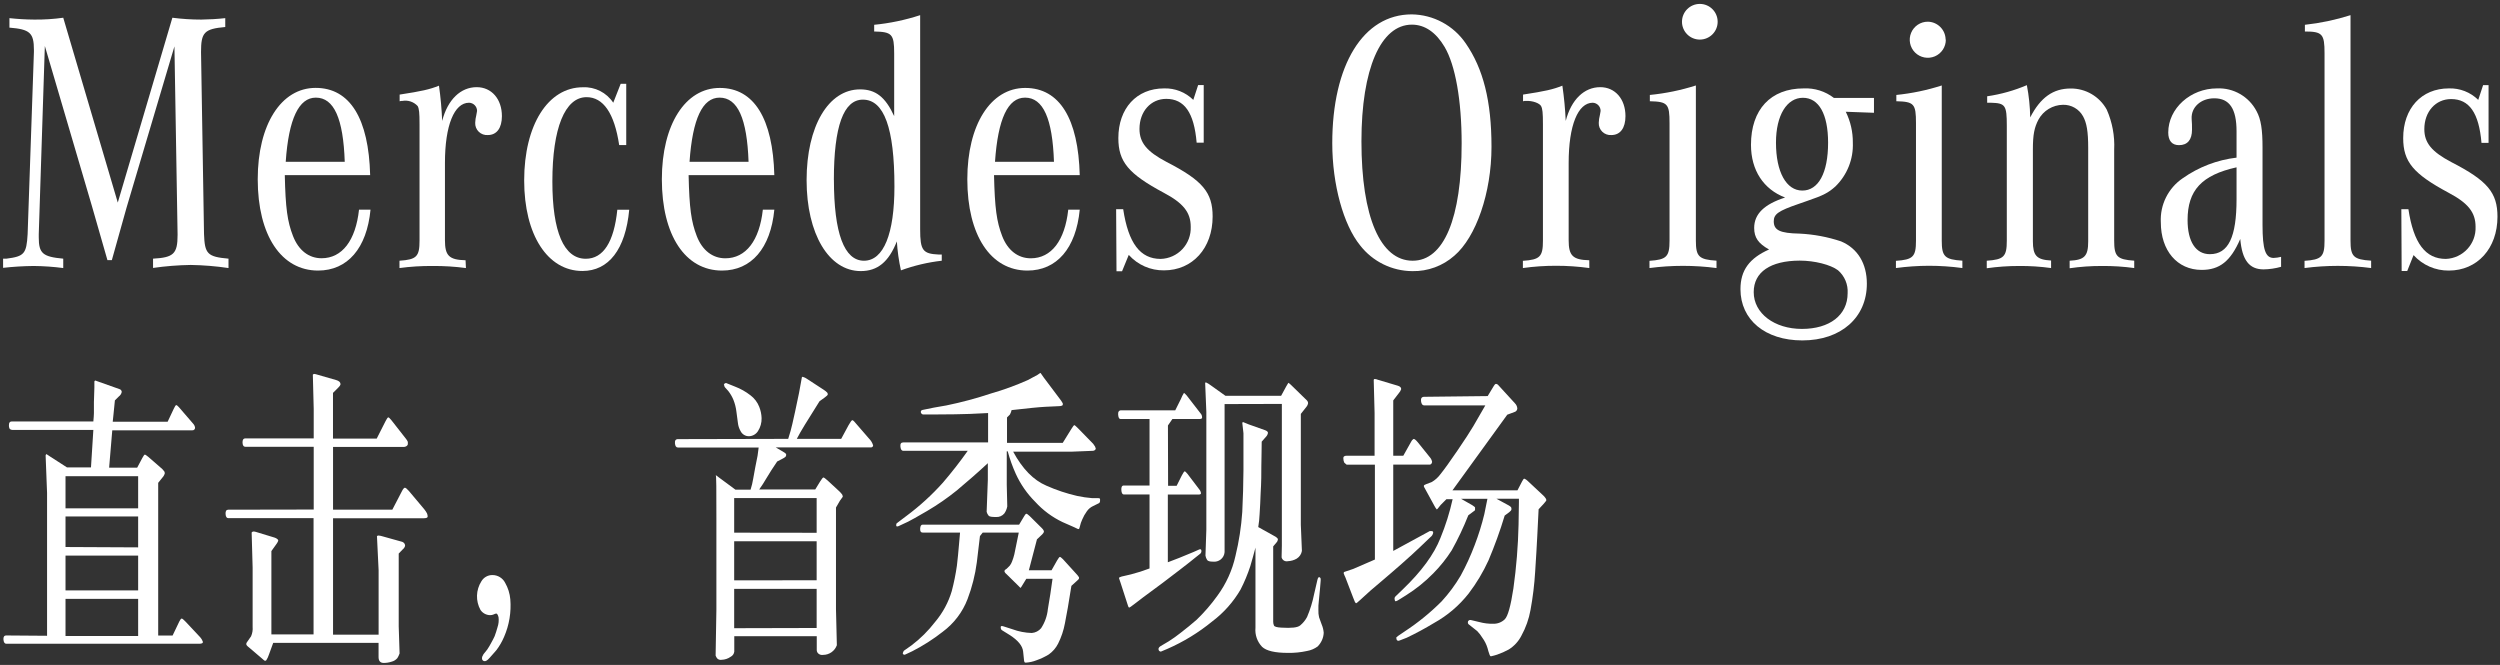 <?xml version="1.0" encoding="UTF-8"?>
<svg width="485px" height="129px" viewBox="0 0 485 129" version="1.1" xmlns="http://www.w3.org/2000/svg" xmlns:xlink="http://www.w3.org/1999/xlink">
    <rect x="0" y="0" width="485" height="129" fill="#333333" stroke="none"/>
    <title>章节标题PC-现场-01</title>
    <g id="页面-1" stroke="none" stroke-width="1" fill="none" fill-rule="evenodd">
        <g id="章节标题PC-现场-01" fill="#FFFFFF" fill-rule="nonzero">
            <g id="编组">
                <path d="M7.52,45.42 L7.52,46.07 C7.52,49.17 8.31,49.82 12.27,50.18 L12.27,52 C10.36,51.752 8.436,51.618 6.51,51.6 C4.535,51.62 2.563,51.74 0.6,51.96 L0.6,50.18 L1.25,50.18 C4.71,49.74 5.14,49.24 5.36,45.42 L6.58,10.07 L6.58,9.68 C6.58,6.36 5.79,5.68 1.83,5.36 L1.83,3.52 C3.43,3.69 5,3.79 6.65,3.8 C8.53,3.82 10.408,3.7 12.27,3.44 L22.85,39.3 L33.44,3.44 C35.3,3.68 37.174,3.8 39.05,3.8 C40.6,3.78 42.16,3.69 43.7,3.52 L43.7,5.24 C39.6,5.6 39,6.32 39,10.07 L39.58,45.42 C39.72,49.24 40.22,49.82 44.33,50.18 L44.33,52 C41.903,51.639 39.454,51.439 37,51.4 C34.553,51.438 32.112,51.632 29.69,51.98 L29.69,50.18 C33.69,49.96 34.45,49.24 34.45,45.57 L34.45,45.42 L33.84,9 L24.54,40.32 L21.7,50.46 L20.84,50.46 L17.84,40 L8.7,8.92 L7.52,45.42 Z" id="路径"></path>
                <path d="M71.88,40.68 C71.16,48.17 67.42,52.49 61.7,52.49 C54.57,52.48 50,45.68 50,34.77 C50,24.18 54.53,17.05 61.23,17.05 C67.93,17.05 71.53,23.05 71.81,33.97 L55.25,33.97 C55.39,40.38 55.75,42.97 56.84,45.78 C57.93,48.59 59.93,50.1 62.38,50.1 C66.38,50.1 69,46.65 69.65,40.67 L71.88,40.68 Z M66.88,31.39 C66.6,23 64.8,18.94 61.27,18.94 C58,18.94 56,23 55.43,31.39 L66.88,31.39 Z" id="形状"></path>
                <path d="M90.39,52 C88.242,51.717 86.077,51.583 83.91,51.6 C81.767,51.584 79.625,51.717 77.5,52 L77.5,50.58 C80.81,50.36 81.39,49.78 81.39,46.69 L81.39,24.11 C81.39,21.88 81.31,21.11 81.03,20.58 C80.272,19.748 79.136,19.37 78.03,19.58 C77.86,19.568 77.69,19.592 77.53,19.65 L77.53,18.35 C81.78,17.7 83.36,17.35 85.16,16.62 C85.482,18.888 85.689,21.171 85.78,23.46 C86.86,19.29 89.38,16.91 92.48,16.91 C95.36,16.91 97.37,19.21 97.37,22.53 C97.37,24.83 96.37,26.2 94.64,26.2 C93.989,26.249 93.347,26.017 92.879,25.562 C92.41,25.107 92.159,24.473 92.19,23.82 C92.208,23.31 92.282,22.804 92.41,22.31 C92.471,22.049 92.518,21.786 92.55,21.52 C92.55,20.657 91.862,19.952 91,19.93 C88.12,19.93 86.32,24.33 86.32,31.6 L86.32,46.6 C86.32,49.6 87.11,50.41 90.32,50.49 L90.39,52 Z" id="路径-2"></path>
                <path d="M121.49,28.14 L120.12,28.14 C119.19,21.95 117.03,18.85 113.79,18.85 C109.61,18.85 107.16,24.85 107.16,35.2 C107.16,44.99 109.39,50.2 113.64,50.2 C117.03,50.2 119.12,46.96 119.76,40.69 L122.07,40.69 C121.35,48.4 118.07,52.57 112.99,52.57 C106.23,52.57 101.69,45.57 101.69,35 C101.69,24.27 106.3,16.93 113.07,16.93 C115.428,16.819 117.67,17.959 118.97,19.93 L120.41,16.26 L121.49,16.26 L121.49,28.14 Z" id="路径-3"></path>
                <path d="M150.22,40.68 C149.5,48.17 145.75,52.49 140.07,52.49 C132.94,52.49 128.4,45.65 128.4,34.78 C128.4,24.19 132.94,17.06 139.63,17.06 C146.32,17.06 149.93,23.06 150.22,33.98 L133.59,33.98 C133.73,40.39 134.09,42.98 135.17,45.79 C136.25,48.6 138.27,50.11 140.71,50.11 C144.71,50.11 147.34,46.66 147.99,40.68 L150.22,40.68 Z M145.22,31.39 C144.93,23.04 143.13,18.94 139.6,18.94 C136.29,18.94 134.35,23.04 133.77,31.39 L145.22,31.39 Z" id="形状-2"></path>
                <path d="M182.7,50.58 C179.995,50.887 177.337,51.515 174.78,52.45 C174.372,50.6 174.108,48.721 173.99,46.83 C172.4,50.83 170.24,52.59 166.99,52.59 C160.8,52.59 156.48,45.39 156.48,34.95 C156.48,24.51 160.7,17.34 166.85,17.34 C169.85,17.34 171.75,18.78 173.47,22.53 L173.47,10.36 C173.47,6.61 173.04,6.18 169.59,6.11 L169.59,4.81 C172.623,4.514 175.614,3.887 178.51,2.94 L178.51,44.49 C178.51,48.59 179.02,49.24 182.12,49.38 L182.7,49.38 L182.7,50.58 Z M161.78,34.88 C161.78,45.25 163.78,50.58 167.61,50.58 C171.44,50.58 173.52,45.32 173.52,36.18 C173.52,24.87 171.52,19.33 167.4,19.33 C163.66,19.33 161.77,24.47 161.77,34.91 L161.78,34.88 Z" id="形状-3"></path>
                <path d="M209.47,40.68 C208.75,48.17 205.01,52.49 199.32,52.49 C192.19,52.49 187.66,45.65 187.66,34.78 C187.66,24.19 192.19,17.06 198.89,17.06 C205.59,17.06 209.19,23.06 209.47,33.98 L192.84,33.98 C192.99,40.39 193.34,42.98 194.42,45.79 C195.5,48.6 197.52,50.11 199.97,50.11 C203.97,50.11 206.59,46.66 207.24,40.68 L209.47,40.68 Z M204.47,31.39 C204.19,23.04 202.39,18.94 198.86,18.94 C195.54,18.94 193.6,23.04 193.03,31.39 L204.47,31.39 Z" id="形状-4"></path>
                <path d="M216.53,40.58 L217.9,40.58 C218.9,47.2 221.21,50.23 225.17,50.23 C226.772,50.186 228.29,49.502 229.385,48.332 C230.481,47.162 231.062,45.602 231,44 C231,41.2 229.56,39.4 225.74,37.38 C218.9,33.71 216.96,31.38 216.96,26.79 C216.96,21.03 220.49,17.15 225.82,17.15 C227.939,17.082 229.993,17.888 231.5,19.38 L232.44,16.5 L233.52,16.5 L233.52,27.68 L232.15,27.68 C231.65,21.85 229.78,19.18 226.25,19.18 C223.25,19.18 221.06,21.63 221.06,25.01 C221.06,27.68 222.5,29.41 226.32,31.42 C233.32,35.02 235.25,37.33 235.25,42.01 C235.25,48.13 231.36,52.45 225.82,52.45 C223.213,52.488 220.718,51.394 218.98,49.45 L217.68,52.62 L216.6,52.62 L216.53,40.58 Z" id="路径-4"></path>
                <path d="M284.35,8.41 C287.74,13.31 289.35,19.57 289.35,28.5 C289.35,37.43 286.35,46 282.15,49.6 C279.909,51.586 277.004,52.657 274.01,52.6 C270.038,52.582 266.295,50.738 263.86,47.6 C260.62,43.6 258.46,35.79 258.46,27.79 C258.46,12.6 264.46,2.79 273.87,2.79 C278.071,2.842 281.982,4.94 284.35,8.41 L284.35,8.41 Z M264.12,27.41 C264.12,42.1 267.78,50.58 274.06,50.58 C280.11,50.58 283.56,42.37 283.56,27.82 C283.56,19.47 282.34,12.63 280.25,9.1 C278.59,6.29 276.43,4.78 273.91,4.78 C267.86,4.78 264.12,13.36 264.12,27.4 L264.12,27.41 Z" id="形状-5"></path>
                <path d="M308.33,52 C306.183,51.704 304.018,51.556 301.85,51.56 C299.706,51.557 297.564,51.704 295.44,52 L295.44,50.6 C298.75,50.38 299.33,49.8 299.33,46.71 L299.33,24.11 C299.33,21.88 299.25,21.11 298.97,20.58 C298.69,20.05 297.38,19.5 295.97,19.58 C295.8,19.568 295.63,19.592 295.47,19.65 L295.47,18.35 C299.72,17.7 301.3,17.35 303.1,16.62 C303.432,18.888 303.649,21.17 303.75,23.46 C304.83,19.29 307.35,16.91 310.45,16.91 C313.33,16.91 315.34,19.21 315.34,22.53 C315.34,24.83 314.34,26.2 312.61,26.2 C311.959,26.249 311.317,26.017 310.849,25.562 C310.38,25.107 310.129,24.473 310.16,23.82 C310.178,23.31 310.252,22.804 310.38,22.31 C310.441,22.049 310.488,21.786 310.52,21.52 C310.521,20.668 309.851,19.967 309,19.93 C306.12,19.93 304.32,24.33 304.32,31.6 L304.32,46.6 C304.32,49.6 305.11,50.41 308.32,50.49 L308.33,52 Z" id="路径-5"></path>
                <path d="M329,46.68 C329,49.77 329.57,50.35 333,50.57 L333,52 C328.685,51.434 324.315,51.434 320,52 L320,50.6 C323.31,50.38 323.89,49.8 323.89,46.71 L323.89,23.89 C323.89,20.15 323.53,19.72 320.07,19.64 L320.07,18.42 C323.103,18.123 326.097,17.507 329,16.58 L329,46.68 Z M329.79,7.68 C331.696,7.666 333.232,6.114 333.225,4.208 C333.218,2.302 331.671,0.76 329.765,0.76 C327.859,0.76 326.312,2.302 326.305,4.208 C326.298,6.114 327.834,7.666 329.74,7.68 L329.79,7.68 Z" id="形状-6"></path>
                <path d="M363.55,19 L363.55,21.88 L358.08,21.68 C359.001,23.545 359.47,25.6 359.45,27.68 C359.579,30.866 358.347,33.957 356.06,36.18 C354.69,37.4 353.76,37.9 350.59,38.98 L348.93,39.56 C344.93,40.93 344.11,41.56 344.11,42.94 C344.11,44.67 345.33,45.25 349.11,45.32 C351.853,45.451 354.565,45.959 357.17,46.83 C360.41,48.2 362.17,51.15 362.17,55.04 C362.17,61.6 357.17,66.04 349.65,66.04 C342.44,66.04 337.65,62.04 337.65,56.1 C337.65,52.43 339.38,50.1 343.2,48.4 C341.11,47.24 340.31,46.09 340.31,44.22 C340.31,41.48 342.31,39.61 346.31,38.32 C342.14,36.73 339.69,33.06 339.69,28.09 C339.69,21.25 343.51,17.15 349.91,17.15 C352.024,17.052 354.104,17.707 355.78,19 L363.55,19 Z M340.22,56.68 C340.22,60.78 344.22,63.81 349.58,63.81 C354.94,63.81 358.44,61.14 358.44,56.89 C358.551,55.192 357.859,53.541 356.57,52.43 C355.13,51.35 352.03,50.56 349.15,50.56 C343.46,50.58 340.22,52.77 340.22,56.68 Z M344.54,27.68 C344.54,33.37 346.54,36.97 349.65,36.97 C352.76,36.97 354.65,33.58 354.65,27.68 C354.65,22.13 352.85,18.97 349.76,18.97 C346.67,18.97 344.54,22.33 344.54,27.66 L344.54,27.68 Z" id="形状-7"></path>
                <path d="M376.7,46.68 C376.7,49.77 377.28,50.35 380.7,50.57 L380.7,52 C378.552,51.708 376.387,51.562 374.22,51.56 C372.076,51.567 369.935,51.714 367.81,52 L367.81,50.6 C371.13,50.38 371.7,49.8 371.7,46.71 L371.7,23.89 C371.7,20.15 371.34,19.72 367.89,19.64 L367.89,18.42 C370.883,18.119 373.837,17.503 376.7,16.58 L376.7,46.68 Z M377.49,7.68 C377.502,9.099 376.656,10.385 375.348,10.936 C374.04,11.486 372.529,11.193 371.522,10.192 C370.516,9.191 370.213,7.682 370.757,6.371 C371.3,5.059 372.581,4.206 374,4.21 C375.9,4.242 377.429,5.78 377.45,7.68 L377.49,7.68 Z" id="形状-8"></path>
                <path d="M385.51,18.68 C388.159,18.294 390.747,17.568 393.21,16.52 C393.607,18.584 393.824,20.678 393.86,22.78 C395.86,18.89 398.32,17.17 401.71,17.17 C404.62,17.143 407.31,18.718 408.71,21.27 C409.789,23.716 410.282,26.38 410.15,29.05 L410.15,46.68 C410.15,49.77 410.73,50.35 414.04,50.57 L414.04,52 C411.966,51.717 409.874,51.583 407.78,51.6 C405.682,51.592 403.586,51.739 401.51,52.04 L401.51,50.58 C404.39,50.43 405.11,49.71 405.11,46.83 L405.11,28.68 C405.11,25.51 404.82,23.85 404.11,22.56 C403.331,21.149 401.831,20.29 400.22,20.33 C398.23,20.36 396.41,21.461 395.46,23.21 C394.67,24.72 394.38,26.09 394.38,28.97 L394.38,46.79 C394.38,49.6 395.1,50.39 397.91,50.54 L397.91,52 C395.852,51.717 393.777,51.583 391.7,51.6 C389.602,51.597 387.507,51.744 385.43,52.04 L385.43,50.58 C388.75,50.36 389.32,49.78 389.32,46.69 L389.32,24.4 C389.32,20.4 389.04,20.01 386.23,19.93 L385.51,19.93 L385.51,18.68 Z" id="路径-6"></path>
                <path d="M442.53,51.76 C441.429,52.071 440.293,52.239 439.15,52.26 C436.34,52.26 434.97,50.46 434.61,46.36 C432.74,50.68 430.61,52.36 427.12,52.36 C422.37,52.36 419.2,48.61 419.2,43.14 C419.019,39.739 420.632,36.492 423.45,34.58 C426.543,32.399 430.131,31.024 433.89,30.58 L433.89,25.48 C433.89,21.09 432.52,19.07 429.57,19.07 C426.98,19.07 425.04,20.8 425.18,23.07 C425.25,23.79 425.25,24.51 425.25,25.16 C425.25,27.1 424.39,28.16 422.73,28.16 C421.36,28.16 420.64,27.3 420.64,25.71 C420.64,21.03 424.96,17.15 430.08,17.15 C433.29,17.001 436.295,18.73 437.78,21.58 C438.64,23.16 438.93,25.18 438.93,28.64 L438.93,43.64 C438.93,48.46 439.51,50.04 441.09,50.04 C441.576,50.02 442.059,49.95 442.53,49.83 L442.53,51.76 Z M433.89,32.46 C427.12,33.97 424.39,36.93 424.39,42.69 C424.39,46.86 425.97,49.31 428.71,49.31 C432.31,49.31 433.89,46 433.89,38.65 L433.89,32.46 Z" id="形状-9"></path>
                <path d="M456,46.68 C456,49.77 456.58,50.35 460,50.57 L460,52 C455.712,51.44 451.368,51.44 447.08,52 L447.08,50.6 C450.39,50.38 450.96,49.8 450.96,46.71 L450.96,10.28 C450.96,6.61 450.53,6.11 447.15,6.11 L447.15,4.81 C450.155,4.484 453.12,3.857 456,2.94 L456,46.68 Z" id="路径-7"></path>
                <path d="M465.86,40.58 L467.23,40.58 C468.23,47.2 470.54,50.23 474.5,50.23 C477.811,50.1 480.39,47.311 480.26,44 C480.26,41.2 478.82,39.4 475,37.38 C468.16,33.71 466.22,31.38 466.22,26.79 C466.22,21.03 469.75,17.15 475.08,17.15 C477.205,17.08 479.266,17.886 480.78,19.38 L481.72,16.52 L482.78,16.52 L482.78,27.72 L481.41,27.72 C480.91,21.89 479.04,19.22 475.51,19.22 C472.51,19.22 470.32,21.67 470.32,25.05 C470.32,27.72 471.76,29.45 475.58,31.46 C482.58,35.06 484.51,37.37 484.51,42.05 C484.51,48.17 480.62,52.49 475.08,52.49 C472.472,52.52 469.976,51.427 468.23,49.49 L467,52.58 L465.92,52.58 L465.86,40.58 Z" id="路径-8"></path>
            </g>
            <g id="编组-2" transform="translate(0, 72)">
                <path d="M9.13,51.34 L9.13,23.62 L8.85,16.36 C8.869,16.256 8.922,16.161 9,16.09 L9.77,16.6 L13,18.68 L17.65,18.68 L18.11,11.41 L2.43,11.41 C2.239,11.407 2.053,11.344 1.9,11.23 C1.763,10.98 1.707,10.693 1.74,10.41 C1.74,9.98 1.92,9.76 2.3,9.76 L18.11,9.76 C18.17,9.13 18.21,8.6 18.22,8.15 L18.22,6 L18.31,3.16 L18.31,2 C18.338,1.911 18.41,1.843 18.5,1.82 L18.9,1.97 L23.16,3.48 C23.418,3.541 23.605,3.765 23.62,4.03 C23.554,4.379 23.357,4.69 23.07,4.9 L22.29,5.67 C22.17,6.83 22.08,7.73 22.02,8.37 C21.94,8.99 21.9,9.48 21.87,9.82 L32.52,9.82 L33.69,7.34 C33.91,6.85 34.08,6.6 34.18,6.59 C34.28,6.58 34.45,6.71 34.69,6.97 L37.46,10.18 C37.66,10.39 37.792,10.654 37.84,10.94 C37.855,11.087 37.804,11.234 37.7,11.34 C37.593,11.448 37.441,11.5 37.29,11.48 L21.78,11.48 L21.17,18.73 L26.61,18.73 L27.61,16.85 C27.83,16.45 27.98,16.23 28.07,16.2 C28.16,16.17 28.4,16.32 28.78,16.64 L31.49,19 C31.633,19.142 31.763,19.296 31.88,19.46 C31.931,19.574 31.961,19.696 31.97,19.82 C31.887,20.14 31.721,20.433 31.49,20.67 L30.69,21.67 L30.69,51.3 L33.48,51.3 L34.79,48.56 C34.97,48.2 35.12,48.01 35.24,48 C35.36,47.99 35.59,48.18 35.96,48.56 L38.86,51.65 C39.062,51.88 39.221,52.144 39.33,52.43 C39.44,52.74 39.21,52.89 38.65,52.89 L1.22,52.89 C0.9,52.89 0.72,52.62 0.67,52.09 C0.62,51.56 0.81,51.28 1.22,51.28 L9.13,51.34 Z M26.8,26.62 L26.8,20.38 L12.71,20.38 L12.71,26.62 L26.8,26.62 Z M26.8,34.19 L26.8,28.19 L12.71,28.19 L12.71,34.12 L26.8,34.19 Z M26.8,42.54 L26.8,35.79 L12.71,35.79 L12.71,42.54 L26.8,42.54 Z M26.8,51.38 L26.8,44.18 L12.71,44.18 L12.71,51.38 L26.8,51.38 Z" id="形状-2-2"></path>
                <path d="M60.86,26.85 L60.86,14.68 L47.61,14.68 C47.26,14.68 47.07,14.41 47.05,13.87 C47.03,13.33 47.21,13.05 47.61,13.05 L60.86,13.05 L60.86,7.33 L60.69,0.68 C60.757,0.615 60.84,0.567 60.93,0.54 C61.145,0.561 61.357,0.608 61.56,0.68 L65.24,1.74 C65.473,1.799 65.689,1.912 65.87,2.07 C65.982,2.19 66.05,2.346 66.06,2.51 C66.06,2.68 65.91,2.92 65.6,3.22 L64.6,4.22 L64.6,13.09 L73.08,13.09 L74.81,9.68 C75.05,9.21 75.22,8.98 75.32,8.97 C75.42,8.96 75.63,9.14 75.94,9.53 L78.76,13.13 C78.91,13.31 79.032,13.513 79.12,13.73 L79.12,14.2 C79.079,14.345 78.987,14.469 78.86,14.55 C78.702,14.652 78.518,14.708 78.33,14.71 L64.61,14.71 L64.61,26.88 L76.11,26.88 L78,23.24 C78.21,22.84 78.39,22.63 78.54,22.62 C78.69,22.61 78.95,22.82 79.32,23.24 L82.32,26.81 C82.52,27.055 82.694,27.32 82.84,27.6 C82.919,27.791 82.963,27.994 82.97,28.2 C82.97,28.43 82.72,28.54 82.2,28.54 L64.61,28.54 L64.61,51.12 L73.45,51.12 L73.45,38.62 L73.13,32 C73.212,31.939 73.309,31.901 73.41,31.89 C73.696,31.911 73.978,31.968 74.25,32.06 L78.05,33.12 C78.203,33.18 78.338,33.28 78.44,33.41 C78.54,33.546 78.592,33.711 78.59,33.88 C78.528,34.141 78.38,34.373 78.17,34.54 L77.35,35.39 L77.35,49.5 L77.52,54.77 C77.409,55.085 77.265,55.386 77.09,55.67 C76.798,56.018 76.402,56.263 75.96,56.37 C75.469,56.53 74.956,56.611 74.44,56.61 C73.78,56.61 73.44,56.23 73.44,55.46 L73.44,52.72 L53,52.72 L52.17,55 C52.049,55.384 51.878,55.751 51.66,56.09 C51.588,56.172 51.478,56.21 51.37,56.19 C51.214,56.094 51.07,55.98 50.94,55.85 L48.29,53.59 C48.139,53.479 48.002,53.352 47.88,53.21 C47.821,53.127 47.783,53.031 47.77,52.93 C47.79,52.769 47.86,52.619 47.97,52.5 L48.71,51.44 C48.962,50.858 49.066,50.222 49.01,49.59 L49.01,38.11 L48.82,31.3 C48.896,31.201 49.007,31.133 49.13,31.11 C49.328,31.108 49.524,31.142 49.71,31.21 L53.29,32.3 C53.493,32.363 53.681,32.469 53.84,32.61 C53.931,32.682 53.983,32.794 53.98,32.91 C53.898,33.124 53.787,33.326 53.65,33.51 L52.65,34.91 L52.65,51.07 L60.83,51.07 L60.83,28.52 L44.29,28.52 C43.97,28.52 43.79,28.25 43.76,27.7 C43.73,27.15 43.91,26.88 44.29,26.88 L60.86,26.85 Z" id="路径-2-2"></path>
                <path d="M93.73,55 L94.53,54 C94.78,53.63 95.01,53.24 95.22,52.85 C95.58,52.2 95.83,51.73 95.96,51.42 C96.18,50.84 96.36,50.26 96.52,49.67 C96.73,49.057 96.799,48.404 96.72,47.76 C96.62,47.36 96.49,47.11 96.33,47.03 C96.142,47.032 95.958,47.088 95.8,47.19 C95.568,47.295 95.315,47.346 95.06,47.34 C94.322,47.321 93.637,46.949 93.22,46.34 C92.251,44.593 92.317,42.455 93.39,40.77 C93.835,40.012 94.651,39.55 95.53,39.56 C96.572,39.556 97.528,40.141 98,41.07 C98.56,42.048 98.901,43.137 99,44.26 C99.207,46.756 98.791,49.264 97.79,51.56 C97.407,52.454 96.921,53.3 96.34,54.08 C95.9,54.62 95.45,55.08 94.98,55.63 C94.51,56.18 94.16,56.33 93.9,56.25 C93.68,56.197 93.521,56.006 93.51,55.78 C93.49,55.51 93.58,55.243 93.76,55.04 L93.73,55 Z" id="路径-2-3"></path>
                <path d="M152.91,13.14 C153.07,12.61 153.22,12.14 153.38,11.58 C153.54,11.02 153.82,9.84 154.24,7.9 C154.66,5.96 154.91,4.74 155.01,4.24 L155.54,1.33 C155.528,1.228 155.585,1.13 155.68,1.09 C156.019,1.178 156.339,1.331 156.62,1.54 L159.82,3.63 C160.059,3.781 160.281,3.959 160.48,4.16 C160.552,4.259 160.59,4.378 160.59,4.5 C160.59,4.63 160.4,4.83 159.99,5.12 L158.99,5.84 C157.75,7.84 156.8,9.37 156.14,10.41 C155.48,11.45 154.97,12.41 154.58,13.14 L163.19,13.14 L164.61,10.51 C164.98,9.84 165.23,9.51 165.36,9.51 C165.49,9.51 165.83,9.84 166.36,10.51 L168.56,13.05 C168.946,13.427 169.231,13.894 169.39,14.41 C169.38,14.525 169.326,14.632 169.24,14.71 C169.148,14.779 169.034,14.811 168.92,14.8 L150.5,14.8 L152.19,15.8 C152.304,15.873 152.409,15.96 152.5,16.06 C152.52,16.169 152.52,16.281 152.5,16.39 C152.5,16.57 152.25,16.77 151.77,17.01 L150.77,17.53 C149.96,18.72 149.25,19.83 148.65,20.84 C148.23,21.56 147.78,22.27 147.29,22.95 L158.16,22.95 L159.09,21.43 C159.42,20.91 159.63,20.64 159.74,20.63 C159.85,20.62 160.15,20.85 160.66,21.31 L162.66,23.16 C162.931,23.396 163.176,23.661 163.39,23.95 C163.43,24.033 163.461,24.12 163.48,24.21 C163.5,24.272 163.5,24.338 163.48,24.4 L162.95,25.13 L162.18,26.46 L162.18,46.17 L162.35,53.17 C161.945,54.297 160.877,55.049 159.68,55.05 C159.359,55.104 159.031,55.017 158.78,54.81 C158.58,54.643 158.46,54.4 158.45,54.14 L158.45,51.42 L142.45,51.42 L142.45,54.42 C142.395,54.851 142.129,55.226 141.74,55.42 C141.229,55.779 140.624,55.981 140,56 C139.717,56.052 139.425,55.979 139.2,55.8 C139.03,55.625 138.904,55.412 138.83,55.18 L138.98,46.28 L138.98,28.49 C138.98,22.99 138.98,20.22 138.85,20.16 L139.42,20.59 L142.68,23 L145.61,23 C145.74,22.57 145.84,22.22 145.91,21.92 C145.98,21.62 146.19,20.55 146.52,18.67 L146.97,16.4 L147.18,14.82 L131.52,14.82 C131.18,14.82 130.99,14.55 130.94,14.01 C130.89,13.47 131.08,13.19 131.52,13.19 L152.91,13.14 Z M140.43,2.68 C140.43,2.49 140.59,2.36 140.85,2.3 C140.85,2.3 141.45,2.53 142.59,3 C143.669,3.41 144.68,3.98 145.59,4.69 C146.352,5.261 146.941,6.033 147.29,6.92 C147.568,7.618 147.724,8.359 147.75,9.11 C147.777,10.001 147.533,10.88 147.05,11.63 C146.669,12.239 146.008,12.615 145.29,12.63 C144.603,12.633 143.975,12.245 143.67,11.63 C143.386,11.136 143.209,10.587 143.15,10.02 L142.87,7.9 C142.779,7.105 142.584,6.325 142.29,5.58 C142.036,4.964 141.7,4.385 141.29,3.86 L140.77,3.28 C140.584,3.119 140.479,2.885 140.48,2.64 L140.43,2.68 Z M158.43,31.36 L158.43,24.62 L142.43,24.62 L142.43,31.34 L158.43,31.36 Z M158.43,40.57 L158.43,33 L142.43,33 L142.43,40.59 L158.43,40.57 Z M158.43,49.83 L158.43,42.24 L142.43,42.24 L142.43,49.87 L158.43,49.83 Z" id="形状-2-3"></path>
                <path d="M208,15.62 L196.55,15.62 C198.343,18.953 200.493,21.153 203,22.22 C204.93,23.08 206.94,23.75 209,24.22 C209.95,24.42 210.912,24.56 211.88,24.64 L213.09,24.64 C213.28,24.64 213.39,24.7 213.41,24.82 C213.42,24.923 213.42,25.027 213.41,25.13 C213.42,25.237 213.399,25.344 213.35,25.44 C213.313,25.531 213.241,25.603 213.15,25.64 L212.03,26.19 C211.556,26.414 211.149,26.759 210.85,27.19 C210.488,27.686 210.186,28.223 209.95,28.79 C209.75,29.215 209.599,29.661 209.5,30.12 C209.43,30.45 209.36,30.62 209.27,30.64 C209.159,30.646 209.05,30.614 208.96,30.55 C208.81,30.47 207.87,30.04 206.12,29.28 C204.123,28.327 202.33,26.996 200.84,25.36 C199.262,23.789 197.982,21.946 197.06,19.92 C196.422,18.512 195.9,17.053 195.5,15.56 L195.31,15.56 L195.31,22 L195.41,26.24 C195.322,26.733 195.127,27.2 194.84,27.61 C194.444,28.089 193.84,28.346 193.22,28.3 C192.44,28.3 191.96,28.24 191.8,28.05 C191.614,27.833 191.481,27.577 191.41,27.3 L191.64,21.06 L191.64,17.86 C189.49,19.86 187.48,21.58 185.64,23.13 C183.816,24.605 181.883,25.942 179.86,27.13 C177.86,28.29 176.65,28.98 176.16,29.21 L174.36,30.05 C174.267,30.098 174.165,30.125 174.06,30.13 C173.96,30.13 173.9,30.1 173.88,30.04 C173.86,29.982 173.86,29.918 173.88,29.86 L173.88,29.66 C173.88,29.6 173.96,29.51 174.13,29.39 L175.85,28.09 C178.418,26.183 180.786,24.022 182.92,21.64 C184.7,19.56 186.3,17.5 187.74,15.46 L175.23,15.46 C174.92,15.46 174.73,15.19 174.68,14.64 C174.63,14.09 174.8,13.83 175.23,13.83 L191.69,13.83 L191.69,8.13 L188.17,8.3 C186.72,8.36 184.29,8.4 180.86,8.41 L179.08,8.41 C178.953,8.397 178.837,8.332 178.76,8.23 C178.668,8.142 178.624,8.016 178.64,7.89 C178.64,7.71 178.74,7.59 178.96,7.53 L181.16,7.08 L183.62,6.65 C186.547,6.048 189.435,5.274 192.27,4.33 C194.69,3.636 197.06,2.774 199.36,1.75 L201.23,0.75 L201.82,0.35 C201.841,0.38 201.874,0.402 201.91,0.41 L202.48,1.23 L205.87,5.74 C206.11,6.09 206.22,6.31 206.2,6.42 C206.179,6.514 206.138,6.603 206.08,6.68 C205.844,6.769 205.592,6.81 205.34,6.8 L202.78,6.92 C201.57,6.98 199.4,7.2 196.25,7.56 C196.178,7.855 196.07,8.14 195.93,8.41 L195.36,8.98 L195.36,13.92 L206.17,13.92 L207.84,11.22 C208.14,10.74 208.33,10.49 208.41,10.48 C208.49,10.47 208.74,10.68 209.15,11.1 L212.08,14.1 C212.214,14.267 212.334,14.444 212.44,14.63 C212.503,14.754 212.55,14.885 212.58,15.02 C212.565,15.133 212.508,15.237 212.42,15.31 C212.299,15.409 212.147,15.463 211.99,15.46 L208,15.62 Z M197.64,31.33 L190.64,31.33 C190.47,31.56 190.3,31.78 190.11,32 C189.97,33.17 189.77,34.88 189.5,37.12 C189.179,39.545 188.579,41.924 187.71,44.21 C186.742,46.748 185.065,48.956 182.88,50.57 C181.041,52.015 179.064,53.278 176.98,54.34 L175.68,54.95 C175.597,54.994 175.504,55.018 175.41,55.02 C175.331,55.007 175.259,54.964 175.21,54.9 C175.16,54.854 175.134,54.788 175.14,54.72 C175.157,54.625 175.19,54.533 175.24,54.45 C175.275,54.326 175.358,54.222 175.47,54.16 L176.81,53.22 C178.55,51.905 180.104,50.361 181.43,48.63 C182.898,46.889 183.991,44.863 184.64,42.68 C185.067,41.054 185.401,39.404 185.64,37.74 C185.8,36.353 185.93,35.043 186.03,33.81 C186.13,32.58 186.2,31.75 186.25,31.32 L179,31.32 C178.64,31.32 178.48,31.07 178.51,30.55 C178.54,30.03 178.7,29.78 179,29.78 L197.71,29.78 L198.71,28.11 C198.87,27.83 199,27.69 199.1,27.67 C199.2,27.65 199.43,27.81 199.75,28.11 L202.17,30.51 C202.285,30.625 202.383,30.756 202.46,30.9 C202.501,30.995 202.521,31.097 202.52,31.2 C202.437,31.385 202.318,31.552 202.17,31.69 L201.17,32.63 L199.6,38.63 L204,38.63 L205.08,36.72 C205.35,36.26 205.53,36.03 205.63,36.04 C205.73,36.05 205.92,36.2 206.21,36.48 L209.02,39.57 C209.133,39.696 209.234,39.834 209.32,39.98 C209.34,40.062 209.34,40.148 209.32,40.23 C209.32,40.31 209.16,40.49 208.85,40.75 L207.85,41.66 C207.35,44.86 206.93,47.29 206.59,48.95 C206.336,50.312 205.892,51.632 205.27,52.87 C204.848,53.702 204.23,54.419 203.47,54.96 C202.709,55.424 201.901,55.806 201.06,56.1 C200.42,56.35 199.745,56.501 199.06,56.55 C198.91,56.55 198.81,56.55 198.78,56.48 C198.733,56.414 198.699,56.339 198.68,56.26 C198.68,56.17 198.59,55.56 198.49,54.43 C198.39,53.3 197.49,52.22 195.88,51.19 L194.46,50.31 C194.362,50.259 194.28,50.183 194.22,50.09 C194.16,49.951 194.133,49.801 194.14,49.65 C194.14,49.45 194.29,49.4 194.63,49.5 L196.41,50.07 C197.612,50.517 198.878,50.763 200.16,50.8 C200.862,50.747 201.513,50.416 201.97,49.88 C202.708,48.759 203.161,47.475 203.29,46.14 C203.623,44.24 203.923,42.29 204.19,40.29 L199.1,40.29 L198.17,41.81 C198.07,41.97 198,42.05 197.96,42.05 L197.58,41.66 L195.27,39.39 C195.112,39.273 194.983,39.123 194.89,38.95 C194.87,38.881 194.87,38.809 194.89,38.74 C194.886,38.676 194.912,38.613 194.96,38.57 L195.3,38.33 L195.91,37.72 C196.079,37.493 196.217,37.244 196.32,36.98 C196.508,36.512 196.662,36.03 196.78,35.54 L197.64,31.33 Z" id="形状-3-2"></path>
                <path d="M226.61,22.24 L228.27,22.24 L229.27,20.24 C229.56,19.7 229.74,19.43 229.84,19.44 C229.94,19.45 230.11,19.62 230.38,19.94 L232.66,22.94 C232.843,23.151 232.958,23.412 232.99,23.69 C232.99,23.86 232.83,23.94 232.56,23.94 L226.56,23.94 L226.56,37.08 C227.92,36.59 229.56,35.92 231.56,35.08 L232.66,34.59 C232.92,34.49 233.05,34.59 233.07,34.83 C233.098,35.046 233.02,35.262 232.86,35.41 L231.86,36.2 C231.38,36.6 230.39,37.39 228.86,38.56 L225.53,41.1 L221.76,43.89 L220.31,45 C219.52,45.62 219.09,45.92 219.02,45.87 C218.913,45.752 218.841,45.606 218.81,45.45 L217.37,41 L217.09,40.18 C217.097,40.111 217.129,40.047 217.18,40 C217.477,39.871 217.79,39.78 218.11,39.73 L219.4,39.43 C220.625,39.118 221.83,38.734 223.01,38.28 L223.01,23.92 L218.01,23.92 C217.73,23.92 217.57,23.63 217.54,23.05 C217.51,22.47 217.66,22.19 218.01,22.19 L223.01,22.19 L223.01,9.29 L217.37,9.29 C217.11,9.29 216.97,9.01 216.92,8.45 C216.87,7.89 217.08,7.6 217.52,7.6 L228,7.6 L229.1,5.39 C229.257,4.989 229.451,4.604 229.68,4.24 C229.74,4.24 229.91,4.35 230.21,4.71 L233.05,8.38 C233.153,8.553 233.208,8.749 233.21,8.95 C233.21,9.17 233.08,9.28 232.82,9.28 L227.45,9.28 L226.58,10.54 L226.61,22.24 Z M244.77,13.68 C244.77,15.04 244.72,16.62 244.7,18.42 C244.68,20.22 244.7,21.49 244.64,22.22 C244.58,22.95 244.56,24.11 244.48,25.72 C244.4,27.33 244.32,28.42 244.27,29 L244.1,30.25 L247.04,31.89 C247.348,32.025 247.626,32.218 247.86,32.46 C247.86,32.57 247.93,32.63 247.92,32.65 C247.909,32.722 247.889,32.793 247.86,32.86 C247.831,32.942 247.798,33.022 247.76,33.1 L247,34 L247,48.64 C247.001,48.884 247.052,49.126 247.15,49.35 C247.25,49.58 247.73,49.72 248.59,49.76 C250.53,49.88 251.75,49.76 252.25,49.32 C252.791,48.87 253.239,48.32 253.57,47.7 C254.178,46.268 254.637,44.776 254.94,43.25 L255.57,40.53 C255.67,40.1 255.8,39.92 255.96,39.97 C256.111,40.025 256.211,40.169 256.21,40.33 L256.21,40.64 L256.09,42.12 C256,43.12 255.92,43.9 255.85,44.62 C255.778,45.197 255.751,45.779 255.77,46.36 C255.748,46.827 255.792,47.295 255.9,47.75 C256,48.06 256.17,48.52 256.41,49.16 C256.625,49.665 256.757,50.202 256.8,50.75 C256.781,51.24 256.669,51.722 256.47,52.17 C256.267,52.631 255.982,53.051 255.63,53.41 C255.018,53.86 254.309,54.161 253.56,54.29 C252.342,54.557 251.097,54.682 249.85,54.66 C247.35,54.66 245.683,54.27 244.85,53.49 C243.901,52.499 243.431,51.145 243.56,49.78 L243.56,34.24 C243.23,35.49 242.9,36.69 242.56,37.83 C242.051,39.391 241.419,40.909 240.67,42.37 C239.268,44.78 237.398,46.885 235.17,48.56 C232.522,50.728 229.588,52.522 226.45,53.89 L225.24,54.4 C225.188,54.414 225.132,54.414 225.08,54.4 C225.011,54.37 224.947,54.329 224.89,54.28 C224.791,54.179 224.74,54.041 224.75,53.9 C224.75,53.72 224.87,53.53 225.15,53.35 L226.74,52.41 C227.532,51.908 228.296,51.364 229.03,50.78 C230.16,49.91 231.2,49.06 232.16,48.22 C233.63,46.8 234.969,45.251 236.16,43.59 C237.868,41.272 239.07,38.622 239.69,35.81 C240.368,33.022 240.806,30.182 241,27.32 C241.14,24.57 241.21,21.87 241.23,19.22 L241.23,12.05 L241,10 L241.15,9.88 L242.25,10.33 L245.41,11.45 C245.81,11.6 246,11.78 245.98,12 C245.929,12.289 245.789,12.554 245.58,12.76 L244.77,13.68 Z M237.57,6.39 L237.57,35.12 C237.529,35.672 237.261,36.183 236.83,36.53 C236.399,36.873 235.847,37.028 235.3,36.96 C234.71,36.96 234.3,36.85 234.18,36.62 C234.011,36.368 233.902,36.081 233.86,35.78 L234.03,30.78 L234.03,7.92 L233.8,2.29 L233.93,2.17 C234.285,2.335 234.621,2.539 234.93,2.78 L237.73,4.78 L248.54,4.78 L249.54,2.94 C249.8,2.47 249.95,2.25 249.99,2.27 C250.139,2.379 250.279,2.499 250.41,2.63 L253.49,5.63 C253.66,5.78 253.761,5.993 253.77,6.22 C253.736,6.458 253.639,6.682 253.49,6.87 L252.36,8.3 L252.36,29.79 L252.57,34.88 C252.465,35.497 252.101,36.039 251.57,36.37 C251.049,36.674 250.462,36.846 249.86,36.87 C249.594,36.932 249.315,36.889 249.08,36.75 C248.851,36.609 248.689,36.382 248.63,36.12 L248.68,33.88 L248.68,6.36 L237.57,6.39 Z" id="形状-4-2"></path>
                <path d="M260.8,17.77 C260.679,17.524 260.614,17.254 260.61,16.98 C260.56,16.6 260.78,16.41 261.24,16.41 L266.67,16.41 L266.67,8.14 L266.5,1.68 C266.534,1.61 266.59,1.554 266.66,1.52 C266.888,1.533 267.112,1.587 267.32,1.68 L271.18,2.83 C271.372,2.877 271.548,2.973 271.69,3.11 C271.782,3.215 271.831,3.35 271.83,3.49 C271.739,3.772 271.589,4.031 271.39,4.25 L270.29,5.68 L270.29,16.41 L272.24,16.41 L273.77,13.68 C273.858,13.481 274,13.311 274.18,13.19 C274.33,13.07 274.62,13.28 275.06,13.81 L277.37,16.68 C277.611,16.943 277.77,17.269 277.83,17.62 C277.803,17.743 277.755,17.862 277.69,17.97 C277.62,18.056 277.52,18.113 277.41,18.13 L270.29,18.13 L270.29,34.88 L277.37,31.03 L277.72,31.03 C277.92,31.03 278.03,31.1 278.04,31.34 C277.986,31.681 277.799,31.987 277.52,32.19 L275.52,34.1 C274.58,35 273.39,36.1 271.96,37.35 C270.53,38.6 269.26,39.71 268.14,40.65 C267.02,41.59 266.26,42.23 265.88,42.57 L263.88,44.39 C263.4,44.84 263.13,45.05 263.07,45.03 C263.01,45.01 262.93,44.92 262.84,44.75 L262.5,43.91 L261,40 C260.871,39.745 260.761,39.481 260.67,39.21 C260.671,39.124 260.699,39.04 260.75,38.97 L262.53,38.37 L266.73,36.55 L266.73,18.14 L261.24,18.14 L260.8,17.77 Z M288.61,4.84 L289.82,2.84 C289.95,2.61 290.08,2.49 290.22,2.47 C290.426,2.497 290.611,2.61 290.73,2.78 L293.9,6.24 C294.168,6.507 294.331,6.862 294.36,7.24 C294.349,7.566 294.125,7.846 293.81,7.93 L292.41,8.45 L281.78,23.12 L294.39,23.12 L295.32,21.33 C295.49,21.01 295.62,20.85 295.72,20.86 C295.953,20.952 296.164,21.092 296.34,21.27 L299.26,24 C299.494,24.197 299.699,24.426 299.87,24.68 C299.93,24.779 299.974,24.887 300,25 C300,25.11 299.81,25.38 299.42,25.8 L298.49,26.8 C298.4,28.5 298.32,30.23 298.23,32 C298.14,33.77 298.01,36.08 297.82,38.94 C297.67,41.419 297.369,43.887 296.92,46.33 C296.608,48.082 296.01,49.772 295.15,51.33 C294.591,52.426 293.744,53.349 292.7,54 C291.977,54.398 291.221,54.733 290.44,55 C290.079,55.12 289.712,55.22 289.34,55.3 C289.284,55.33 289.216,55.33 289.16,55.3 C289.11,55.3 289.05,55.18 288.98,55.03 C288.823,54.604 288.689,54.17 288.58,53.73 C288.361,53.012 288.023,52.336 287.58,51.73 C287.295,51.261 286.96,50.825 286.58,50.43 L285,49.18 C284.831,49.083 284.74,48.892 284.77,48.7 C284.756,48.571 284.818,48.446 284.93,48.38 C285.035,48.284 285.181,48.247 285.32,48.28 L287,48.68 C287.883,48.919 288.796,49.03 289.71,49.01 C290.532,49.03 291.328,48.72 291.92,48.15 C292.52,47.57 293.08,45.58 293.6,42.15 C294.173,38.06 294.507,33.939 294.6,29.81 L294.67,25.42 L294.67,24.75 L290.3,24.75 L292.71,26.06 C292.873,26.15 293.022,26.264 293.15,26.4 C293.209,26.525 293.233,26.663 293.22,26.8 C293.22,26.97 293.06,27.16 292.8,27.36 L291.91,28.02 C291.019,30.97 289.971,33.871 288.77,36.71 C287.729,38.989 286.438,41.146 284.92,43.14 C283.088,45.47 280.811,47.411 278.22,48.85 C276.49,49.9 274.708,50.861 272.88,51.73 L271.48,52.27 C271.364,52.33 271.226,52.33 271.11,52.27 C271.031,52.23 270.971,52.162 270.94,52.08 C270.941,51.983 270.921,51.888 270.88,51.8 C270.82,51.69 270.99,51.55 271.24,51.36 L272.52,50.49 C275.1,48.797 277.5,46.844 279.68,44.66 C281.088,43.13 282.329,41.454 283.38,39.66 C284.421,37.752 285.326,35.774 286.09,33.74 C286.841,31.782 287.466,29.778 287.96,27.74 L288.43,25.41 L288.56,24.77 L283.45,24.77 L285.61,26 C285.96,26.23 286.15,26.38 286.16,26.46 L286.16,26.93 C286.16,27 286.08,27.07 285.95,27.15 L284.85,27.97 C283.929,30.298 282.857,32.562 281.64,34.75 C280.602,36.373 279.395,37.881 278.04,39.25 C276.45,40.869 274.674,42.296 272.75,43.5 L271.24,44.44 C270.87,44.66 270.67,44.7 270.63,44.56 C270.589,44.454 270.562,44.343 270.55,44.23 C270.54,44.15 270.54,44.07 270.55,43.99 C270.597,43.843 270.688,43.714 270.81,43.62 L272.1,42.38 C275.76,38.873 278.207,35.54 279.44,32.38 C280.447,29.94 281.24,27.417 281.81,24.84 L280.61,24.84 L279.49,25.96 L278.93,26.66 C278.878,26.732 278.809,26.79 278.73,26.83 C278.563,26.63 278.419,26.412 278.3,26.18 L276.56,23 L276.29,22.51 C276.241,22.429 276.22,22.334 276.23,22.24 C276.23,22.14 276.37,22.04 276.65,21.94 L277.77,21.51 C278.424,21.126 278.992,20.612 279.44,20 C280.18,19.09 281.27,17.57 282.73,15.43 C284.19,13.29 285.22,11.7 285.84,10.65 C286.46,9.6 287.23,8.27 288.15,6.65 L276.29,6.65 C275.95,6.65 275.75,6.37 275.68,5.82 C275.61,5.27 275.82,4.98 276.29,4.98 L288.61,4.84 Z" id="形状-5-2"></path>
            </g>
        </g>
    </g>
</svg>